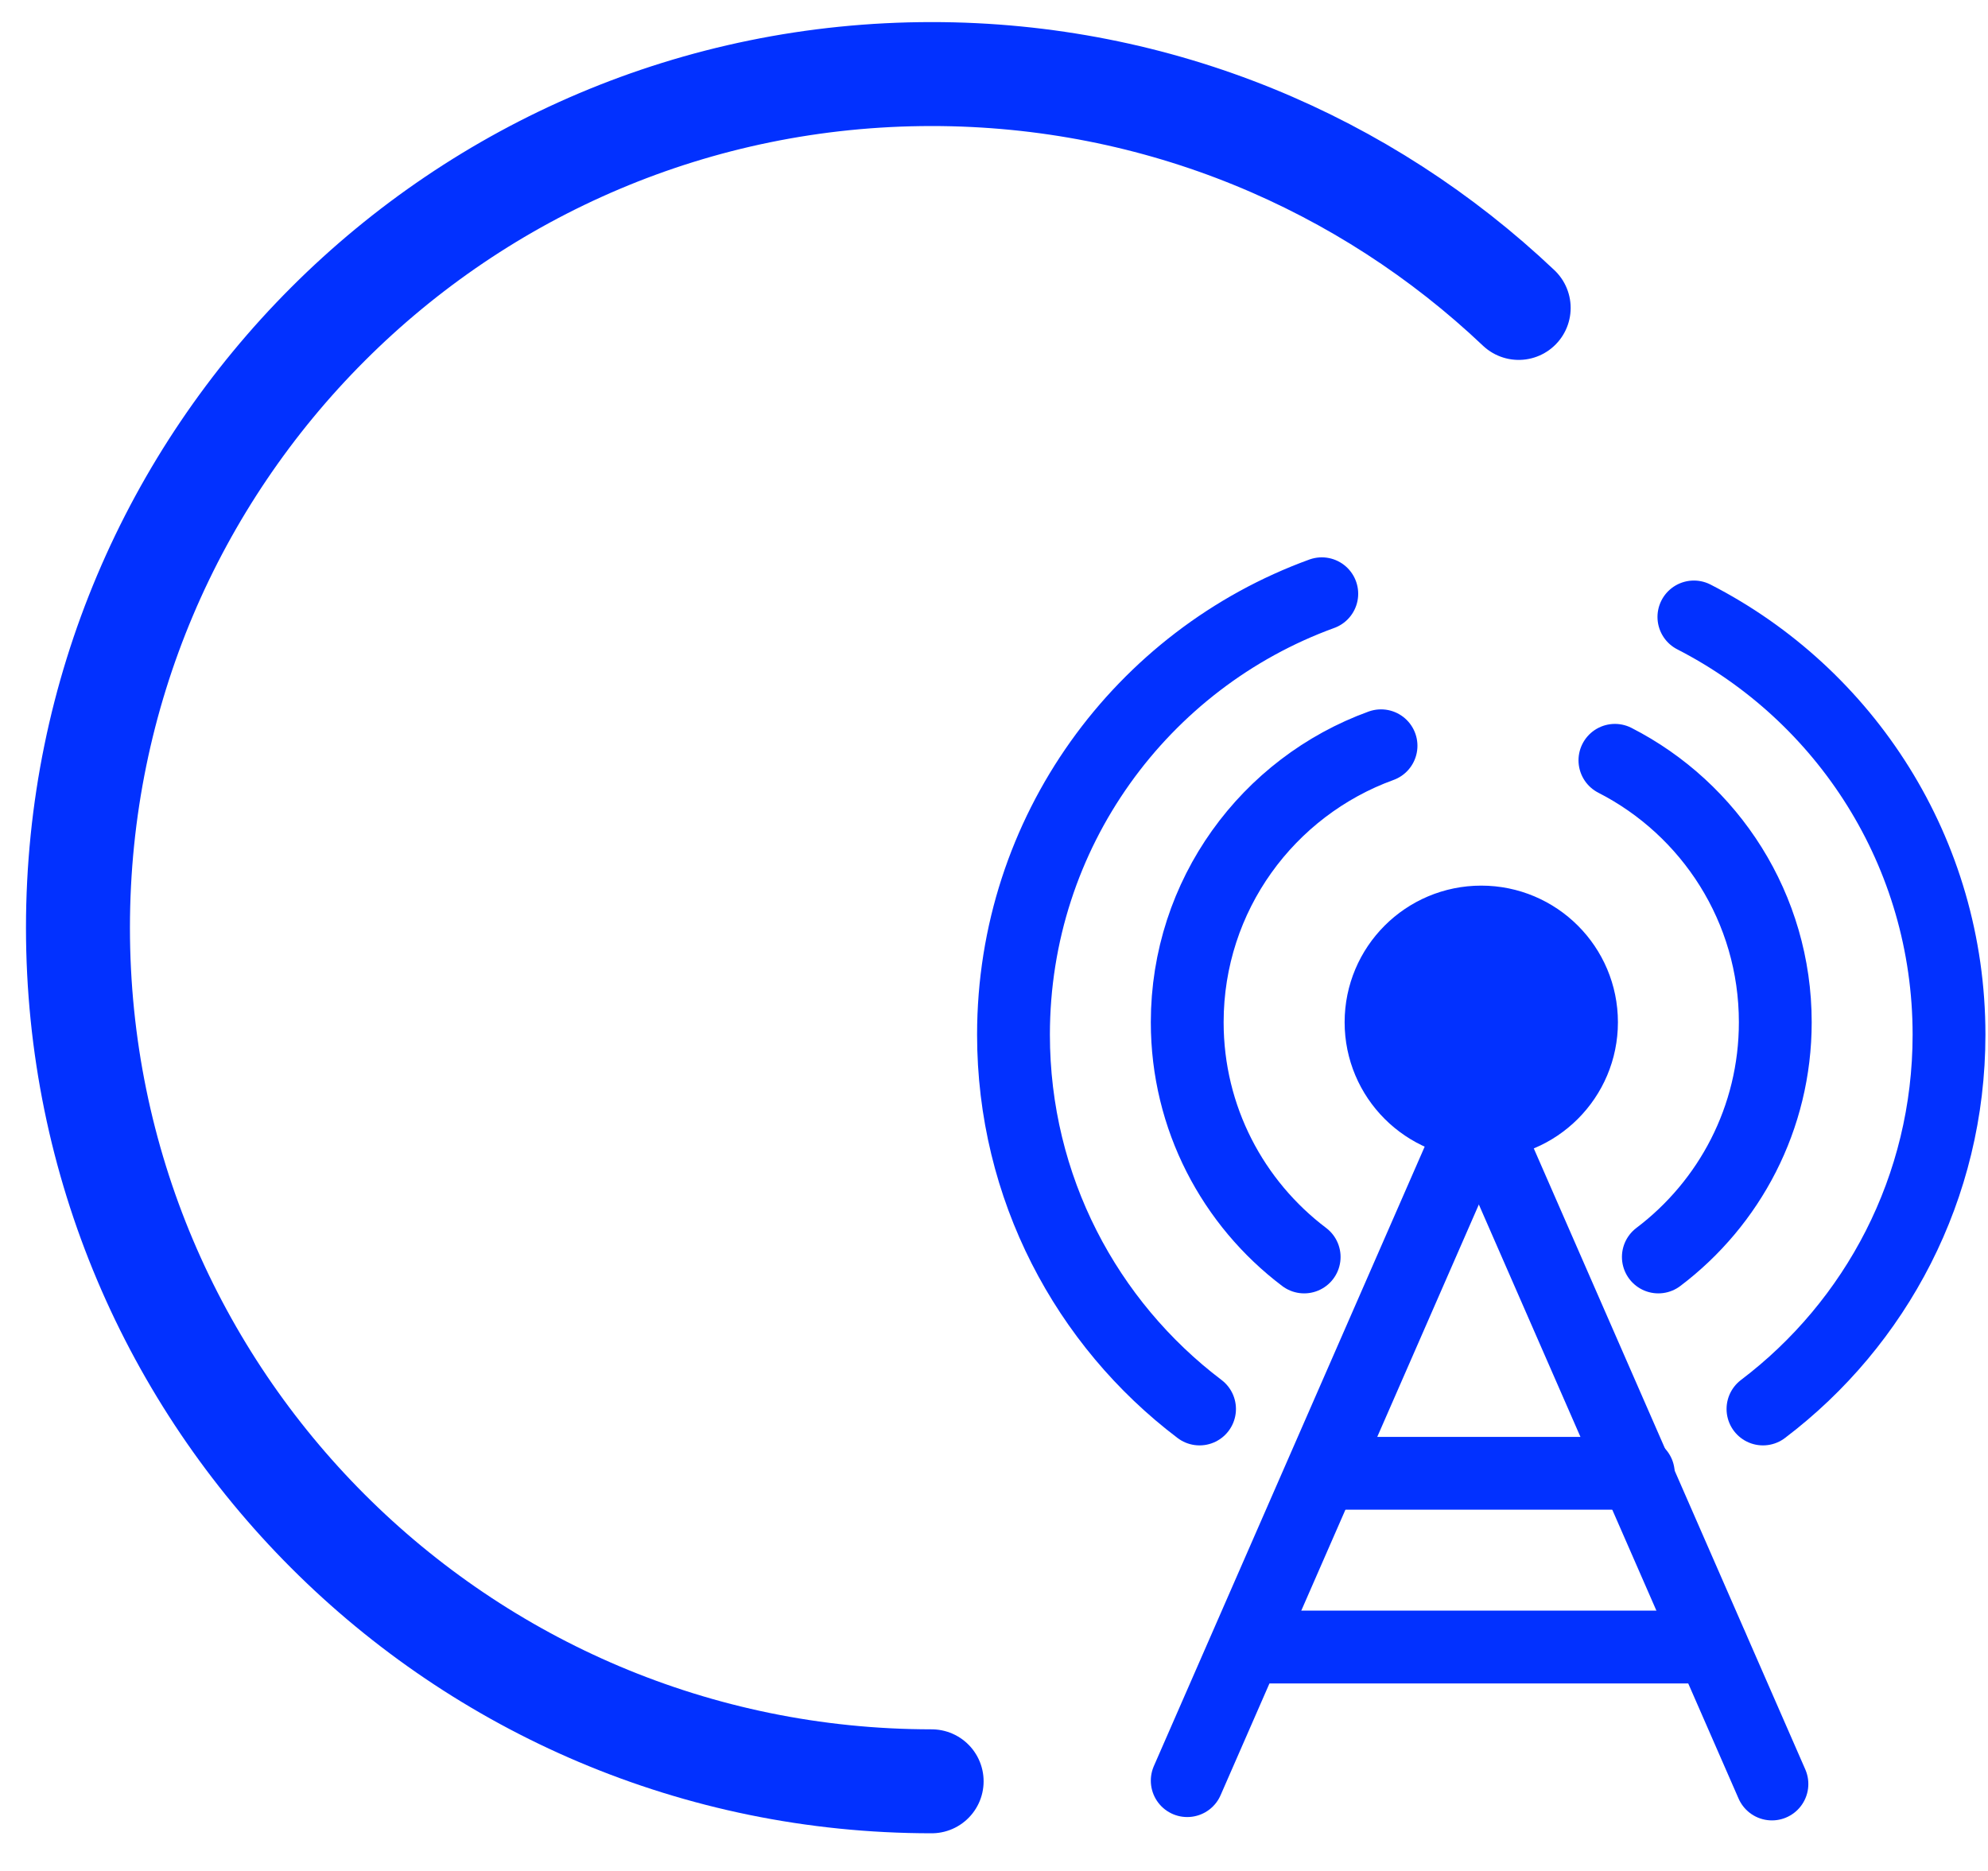 <svg width="51" height="48" viewBox="0 0 51 48" fill="none" xmlns="http://www.w3.org/2000/svg">
<path d="M23.9 45.7C11.805 45.7 2 35.895 2 23.8C2 11.705 11.805 1.9 23.9 1.9C29.734 1.9 35.035 4.181 38.96 7.9" stroke="#0231FF" stroke-width="2.667" stroke-linecap="round"/>
<path d="M38 28.712L45.457 45.769" stroke="#0231FF" stroke-width="1.868" stroke-linecap="round"/>
<path d="M37.914 28.626L30.457 45.683" stroke="#0231FF" stroke-width="1.868" stroke-linecap="round"/>
<path d="M34.228 37.798H42.029" stroke="#0231FF" stroke-width="1.868" stroke-linecap="round"/>
<path d="M32 42.255H43.914" stroke="#0231FF" stroke-width="1.868" stroke-linecap="round"/>
<circle cx="38" cy="26.226" r="2.571" fill="#0231FF"/>
<path d="M33.457 32.248C31.635 30.871 30.457 28.686 30.457 26.226C30.457 22.963 32.529 20.184 35.429 19.133M41.429 19.506C43.871 20.754 45.543 23.295 45.543 26.226C45.543 28.686 44.365 30.871 42.543 32.248M40.572 26.226C40.572 27.646 39.42 28.798 38 28.798C36.58 28.798 35.429 27.646 35.429 26.226C35.429 24.806 36.58 23.655 38 23.655C39.42 23.655 40.572 24.806 40.572 26.226Z" stroke="#0231FF" stroke-width="1.868" stroke-linecap="round"/>
<path d="M30.773 36.148C27.874 33.952 26 30.468 26 26.545C26 21.342 29.296 16.91 33.909 15.233M43.455 15.828C47.34 17.819 50 21.87 50 26.545C50 30.468 48.126 33.952 45.227 36.148" stroke="#0231FF" stroke-width="1.868" stroke-linecap="round"/>
</svg>
